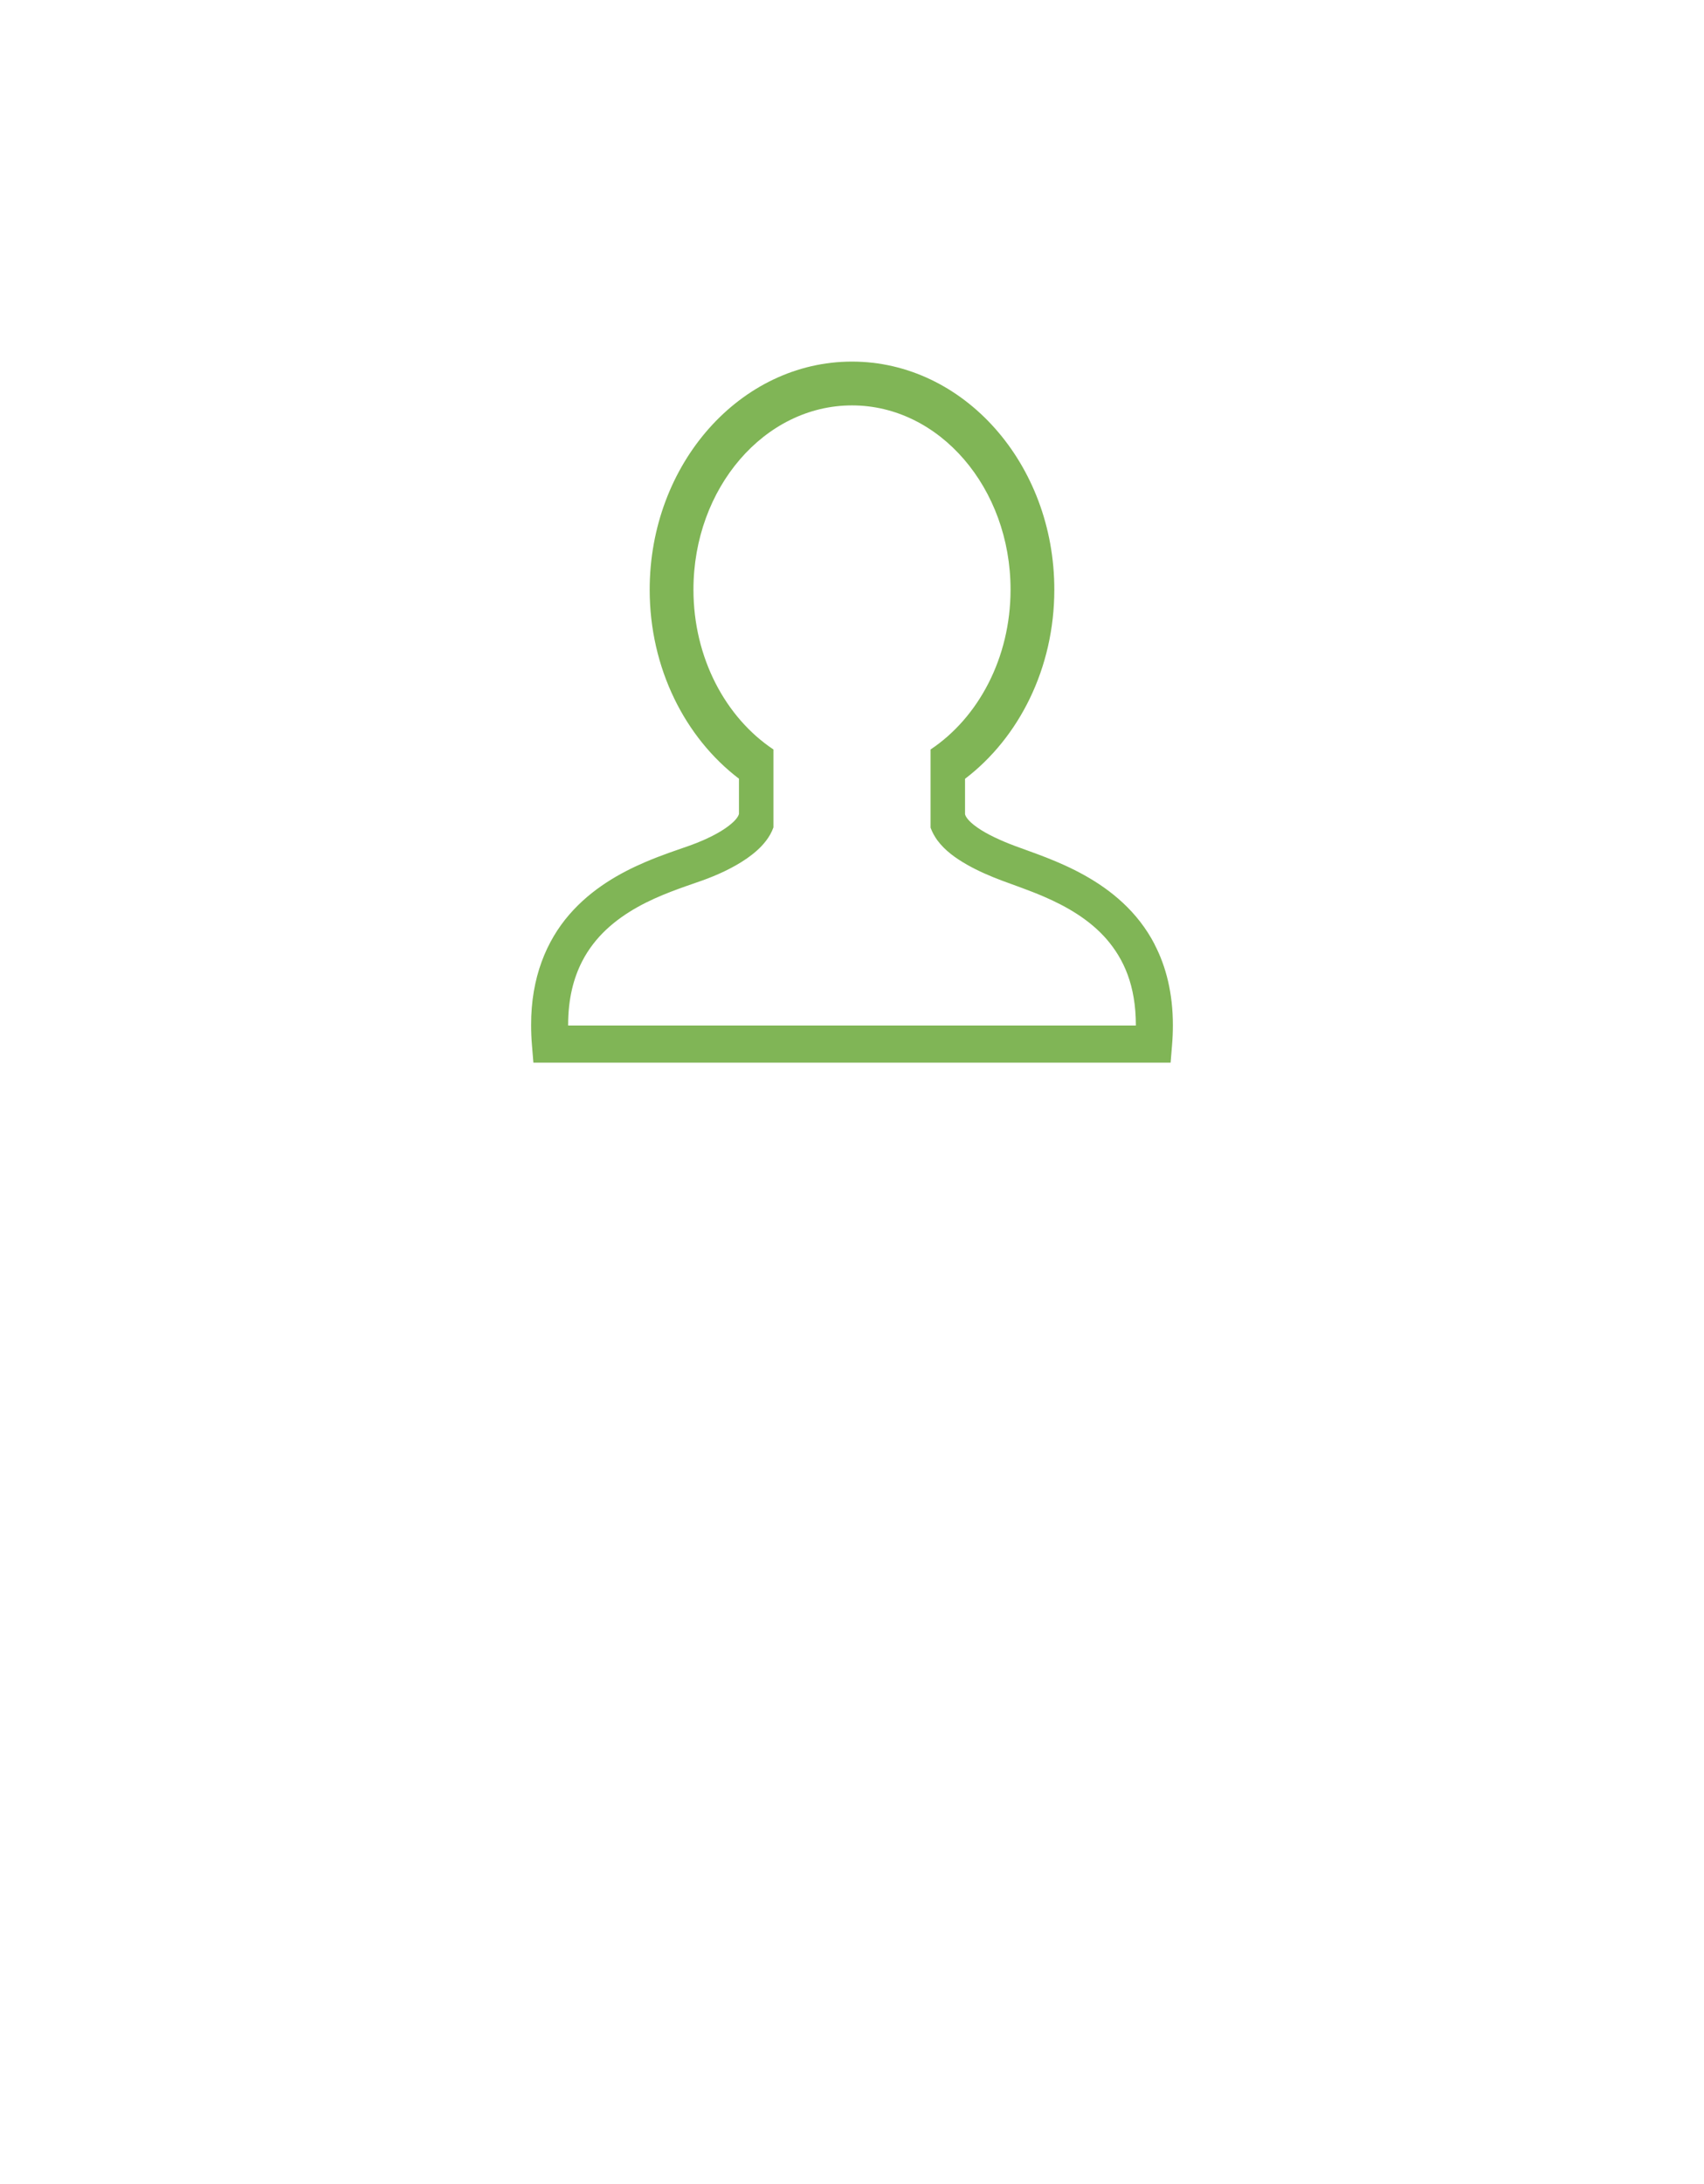 <svg width="231" height="296" viewBox="0 0 231 296" fill="none" xmlns="http://www.w3.org/2000/svg">
<path d="M156.539 127.998C154.221 123.513 150.583 120.598 147.016 118.611C143.462 116.624 139.895 115.506 137.565 114.626C135.722 113.936 133.785 113.055 132.477 112.127C131.823 111.675 131.347 111.223 131.098 110.878C130.848 110.521 130.824 110.366 130.824 110.283V105.536C138.124 99.98 142.927 90.569 142.927 79.909C142.939 62.86 130.634 49 115.5 49C100.366 49 88.073 62.86 88.073 79.909C88.073 90.557 92.876 99.968 100.176 105.524V110.271C100.176 110.271 100.164 110.485 99.879 110.866C99.474 111.425 98.488 112.222 97.287 112.889C96.098 113.567 94.695 114.162 93.483 114.59C91.901 115.149 89.773 115.839 87.491 116.815C84.067 118.278 80.215 120.42 77.16 123.953C74.105 127.487 71.976 132.448 72 138.92C72 139.812 72.036 140.74 72.119 141.692L72.309 144H158.691L158.881 141.692C158.964 140.74 159 139.824 159 138.932C159 134.625 158.085 130.984 156.527 127.998H156.539ZM153.983 138.967H77.017C77.017 138.967 77.017 138.932 77.017 138.92C77.017 135.303 77.766 132.519 78.919 130.271C80.655 126.904 83.389 124.631 86.409 122.93C89.429 121.24 92.65 120.217 95.147 119.337C97.085 118.647 99.332 117.659 101.27 116.315C102.233 115.637 103.136 114.875 103.873 113.9C104.265 113.388 104.61 112.793 104.848 112.127V101.562C98.381 97.255 94.006 89.165 94.006 79.897C94.006 66.132 103.647 54.937 115.5 54.937C127.353 54.937 136.994 66.132 136.994 79.897C136.994 89.165 132.619 97.255 126.152 101.562V112.163C126.378 112.781 126.699 113.353 127.056 113.852C128.126 115.292 129.552 116.291 131.086 117.172C132.608 118.04 134.26 118.742 135.806 119.325C137.482 119.956 139.467 120.622 141.512 121.502C144.579 122.823 147.718 124.619 150.036 127.296C152.342 129.985 153.971 133.507 153.983 138.92C153.983 138.92 153.983 138.944 153.983 138.956V138.967Z" fill="#80B556"/>
</svg>
